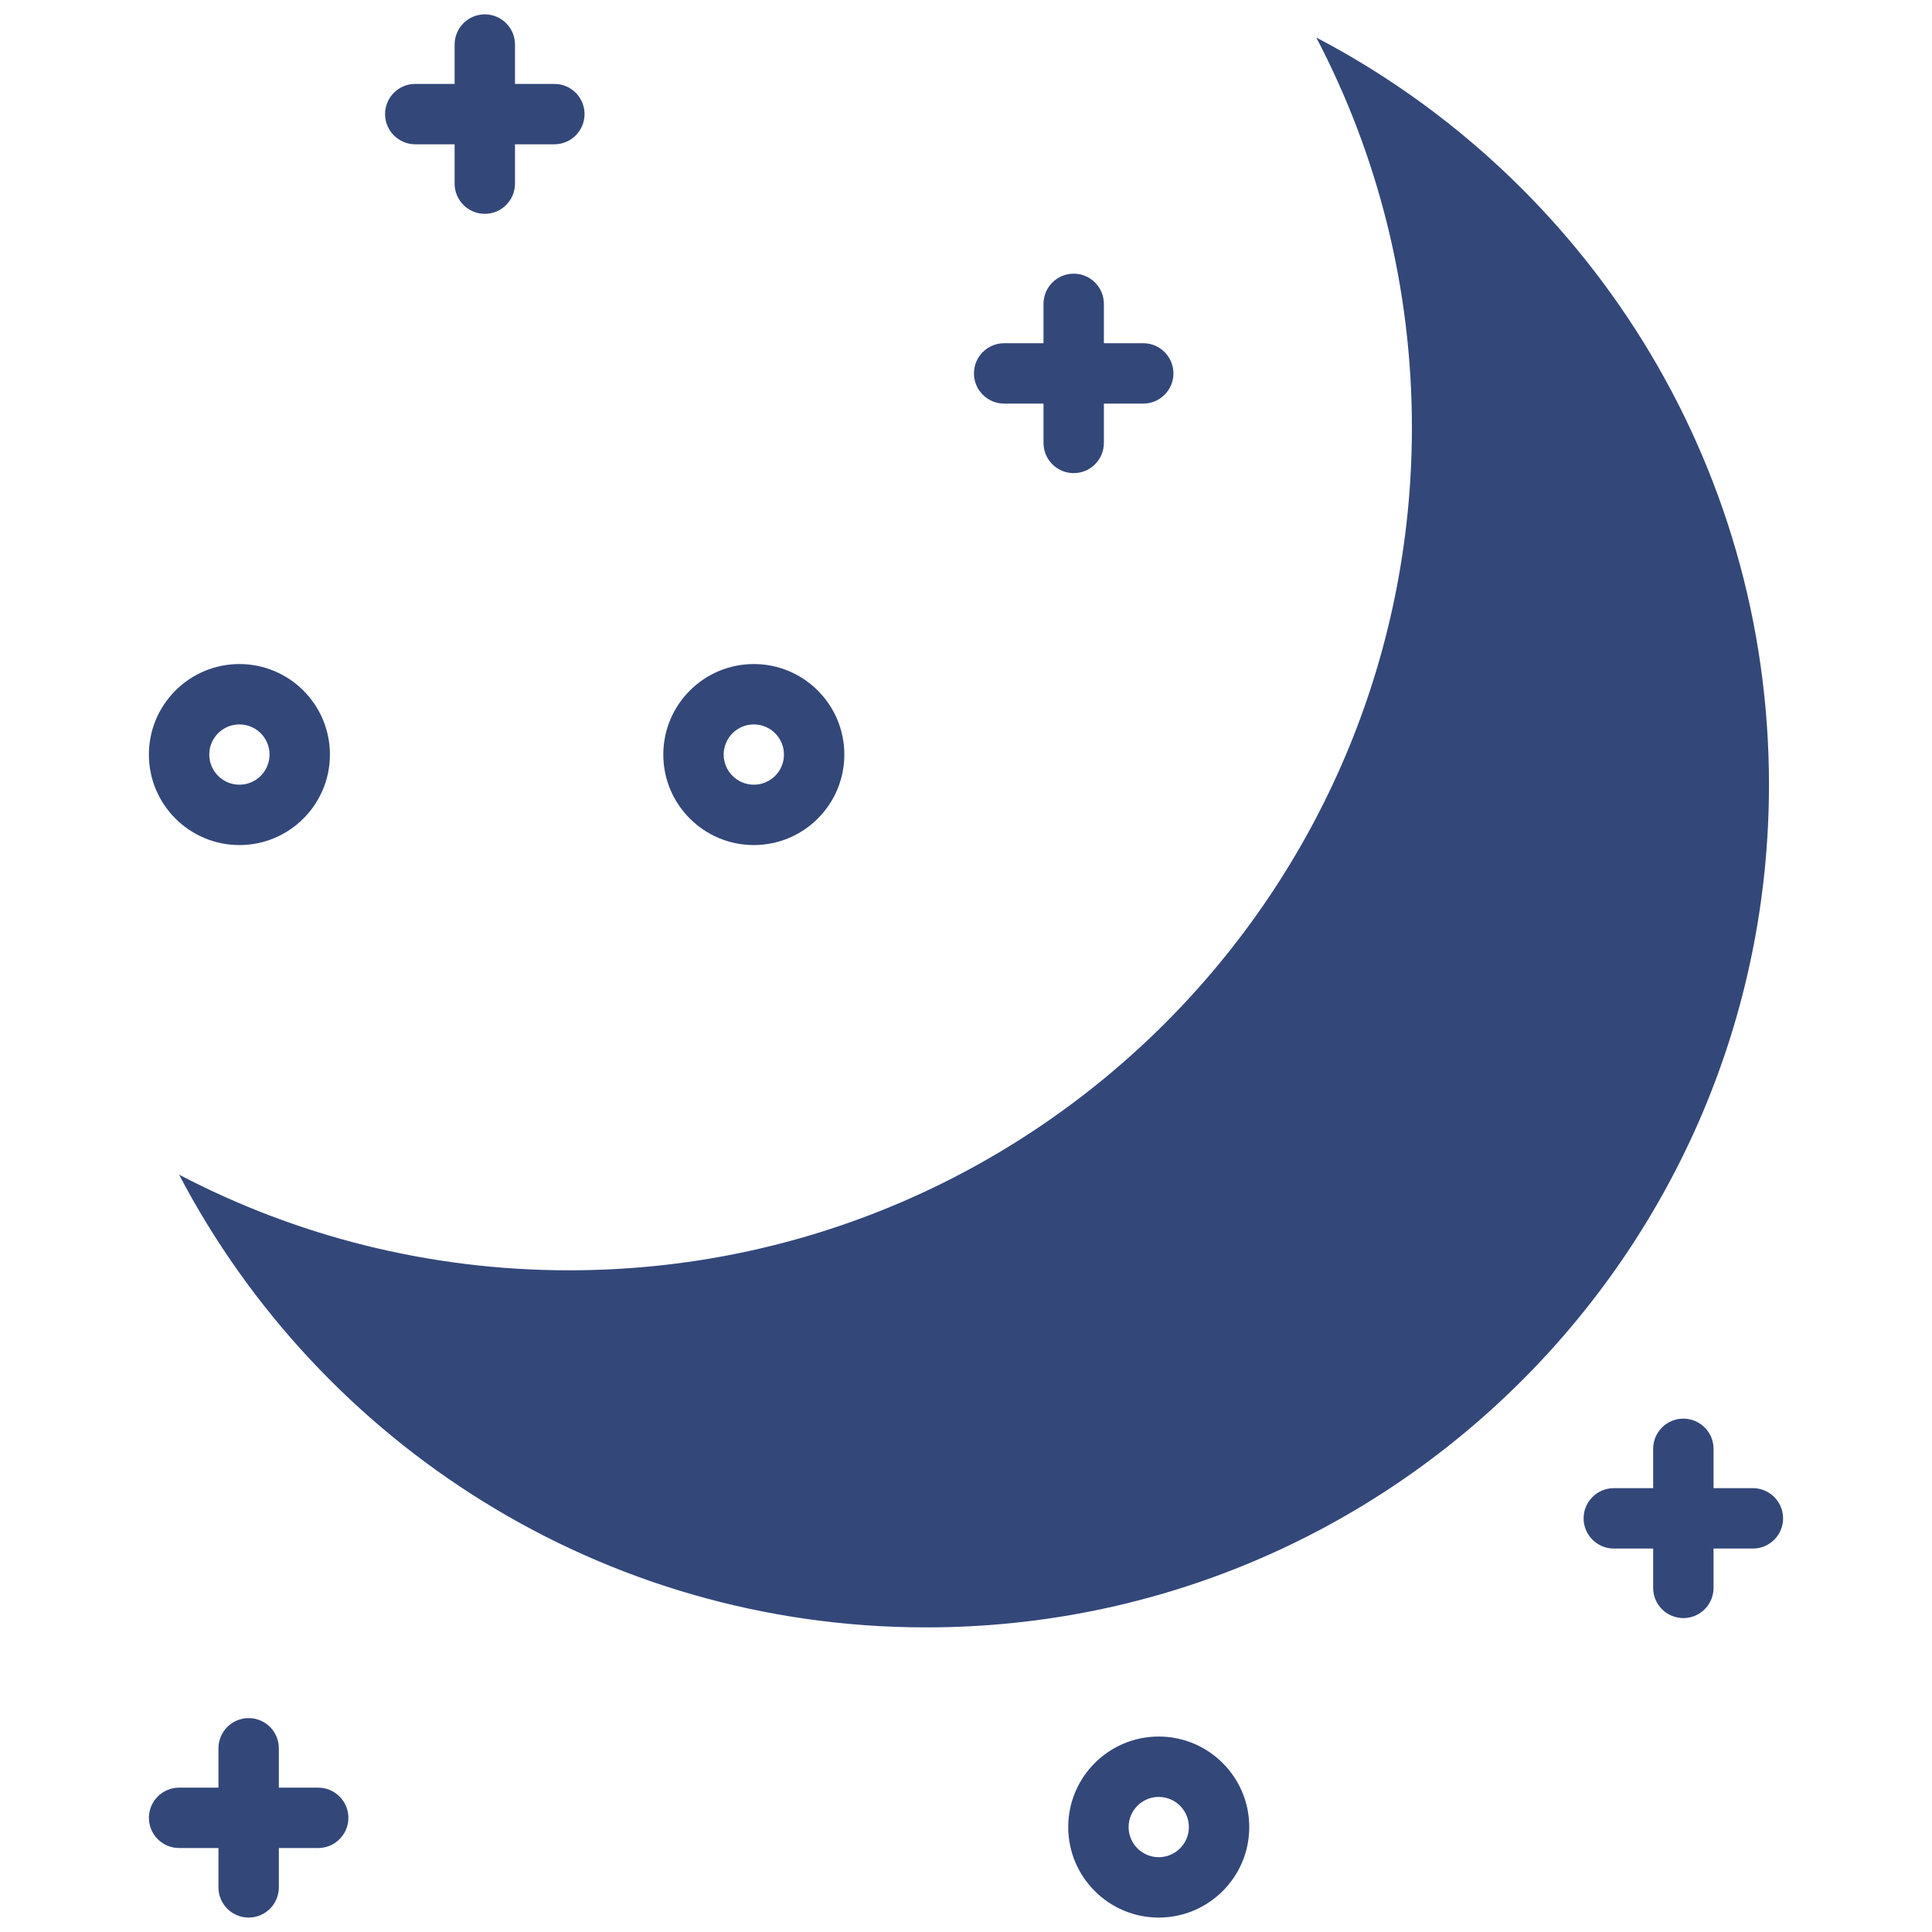 <?xml version="1.0" encoding="UTF-8"?>
<svg width="1200pt" height="1200pt" version="1.1" viewBox="0 0 1200 1200" xmlns="http://www.w3.org/2000/svg">
 <g fill="#334779" fill-rule="evenodd">
  <path d="m817.56 23.301c167.06 87.461 281.18 262.54 281.18 464.04 0 288.91-234.55 523.46-523.45 523.46-201.51 0-376.57-114.11-464.05-281.19 72.461 37.938 154.88 59.398 242.27 59.398 288.9 0 523.45-234.55 523.45-523.45 0-87.387-21.461-169.81-59.398-242.26z"/>
  <path d="m719.71 1078.6c-31.023 0-56.211 25.188-56.211 56.227 0 31.023 25.188 56.211 56.211 56.211 31.023 0 56.227-25.188 56.227-56.211 0-31.039-25.199-56.227-56.227-56.227zm-584.02 31.738h-24.449c-10.352 0-18.75 8.414-18.75 18.75 0 10.352 8.398 18.75 18.75 18.75h24.449v24.449c0 10.352 8.398 18.75 18.75 18.75s18.75-8.398 18.75-18.75v-24.449h24.449c10.336 0 18.75-8.398 18.75-18.75 0-10.336-8.414-18.75-18.75-18.75h-24.449v-24.438c0-10.352-8.398-18.75-18.75-18.75s-18.75 8.398-18.75 18.75zm584.02 5.762c10.336 0 18.727 8.387 18.727 18.727 0 10.324-8.387 18.711-18.727 18.711-10.324 0-18.711-8.387-18.711-18.711 0-10.336 8.387-18.727 18.711-18.727zm307.1-191.77h-24.449c-10.336 0-18.75 8.398-18.75 18.75 0 10.352 8.414 18.75 18.75 18.75h24.449v24.449c0 10.352 8.398 18.75 18.75 18.75s18.75-8.398 18.75-18.75v-24.449h24.449c10.352 0 18.75-8.398 18.75-18.75 0-10.352-8.398-18.75-18.75-18.75h-24.449v-24.438c0-10.352-8.398-18.75-18.75-18.75s-18.75 8.398-18.75 18.75zm-558.59-511.88c-31.039 0-56.227 25.199-56.227 56.227 0 31.023 25.188 56.211 56.227 56.211 31.023 0 56.211-25.188 56.211-56.211s-25.188-56.227-56.211-56.227zm-319.51 0c-31.039 0-56.227 25.199-56.227 56.227 0 31.023 25.188 56.211 56.227 56.211 31.023 0 56.211-25.188 56.211-56.211s-25.188-56.227-56.211-56.227zm319.51 37.5c10.324 0 18.711 8.387 18.711 18.727 0 10.324-8.387 18.711-18.711 18.711-10.336 0-18.727-8.387-18.727-18.711 0-10.336 8.387-18.727 18.727-18.727zm-319.51 0c10.324 0 18.711 8.387 18.711 18.727 0 10.324-8.387 18.711-18.711 18.711-10.336 0-18.727-8.387-18.727-18.711 0-10.336 8.387-18.727 18.727-18.727zm499.43-236.77h-24.449c-10.352 0-18.75 8.398-18.75 18.75s8.398 18.75 18.75 18.75h24.449v24.438c0 10.352 8.398 18.75 18.75 18.75s18.75-8.398 18.75-18.75v-24.438h24.449c10.336 0 18.75-8.398 18.75-18.75s-8.414-18.75-18.75-18.75h-24.449v-24.449c0-10.352-8.398-18.75-18.75-18.75s-18.75 8.398-18.75 18.75zm-365.77-161.06h-24.449c-10.352 0-18.75 8.398-18.75 18.75 0 10.336 8.398 18.75 18.75 18.75h24.449v24.438c0 10.352 8.398 18.75 18.75 18.75 10.352 0 18.75-8.398 18.75-18.75v-24.438h24.449c10.352 0 18.75-8.414 18.75-18.75 0-10.352-8.398-18.75-18.75-18.75h-24.449v-24.449c0-10.352-8.398-18.75-18.75-18.75-10.352 0-18.75 8.398-18.75 18.75z"/>
 </g>
</svg>
